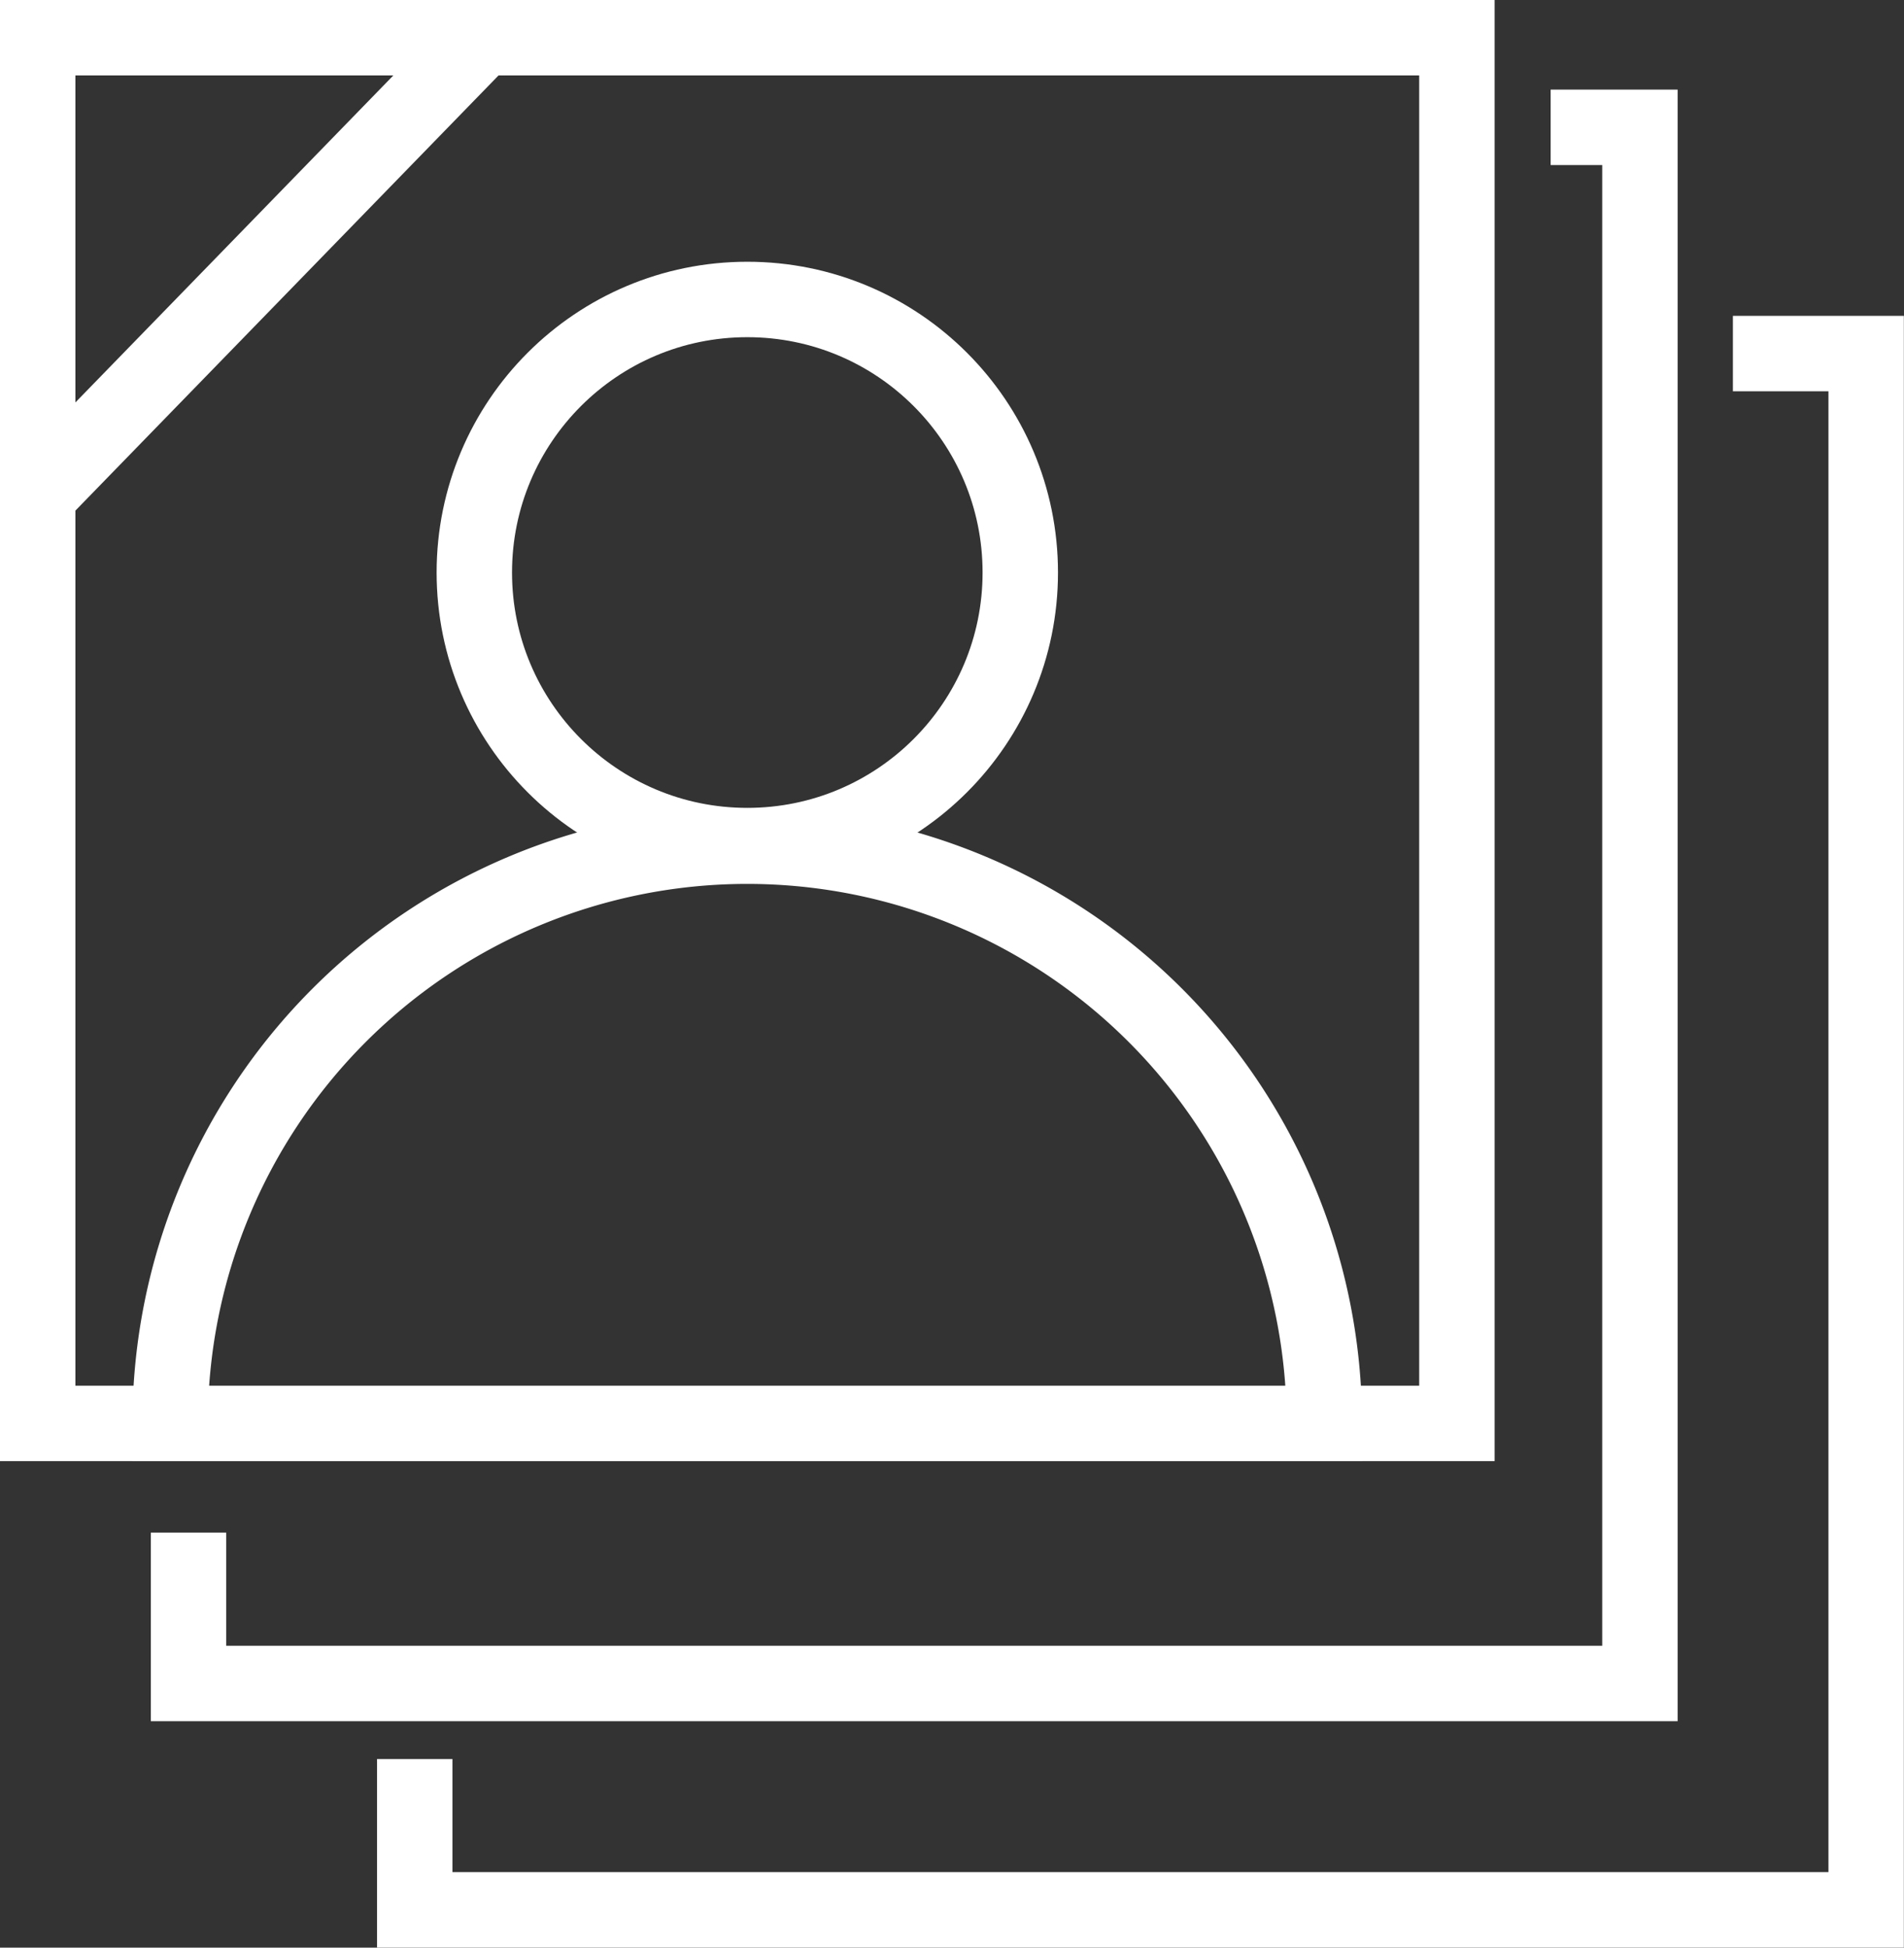 <svg xmlns="http://www.w3.org/2000/svg" width="25.249" height="25.82"><rect width="100%" height="100%" fill="#333333" stroke="none"/><g data-name="Group 163" fill="none" stroke="#fff"><g data-name="Group 162"><g data-name="Group 161" transform="translate(-3328.5 -779.5)"><circle data-name="Path 451" cx="3.62" cy="3.62" r="3.62" transform="translate(3334.79 783.47)"/><path data-name="Path 452" d="M3346.062 798.371a7.653 7.653 0 10-15.306 0z"/></g><path data-name="Rectangle 55" d="M.5.5h18.82v18.37H.5z"/><path data-name="Line 51" d="M.5 6.566L6.4.5z"/></g><path data-name="Path 453" d="M2.5 20.318v2h19.247V1.688h-1.184"/><path data-name="Path 454" d="M5.5 23.319v2h19.247V4.687H22.98"/></g></svg>